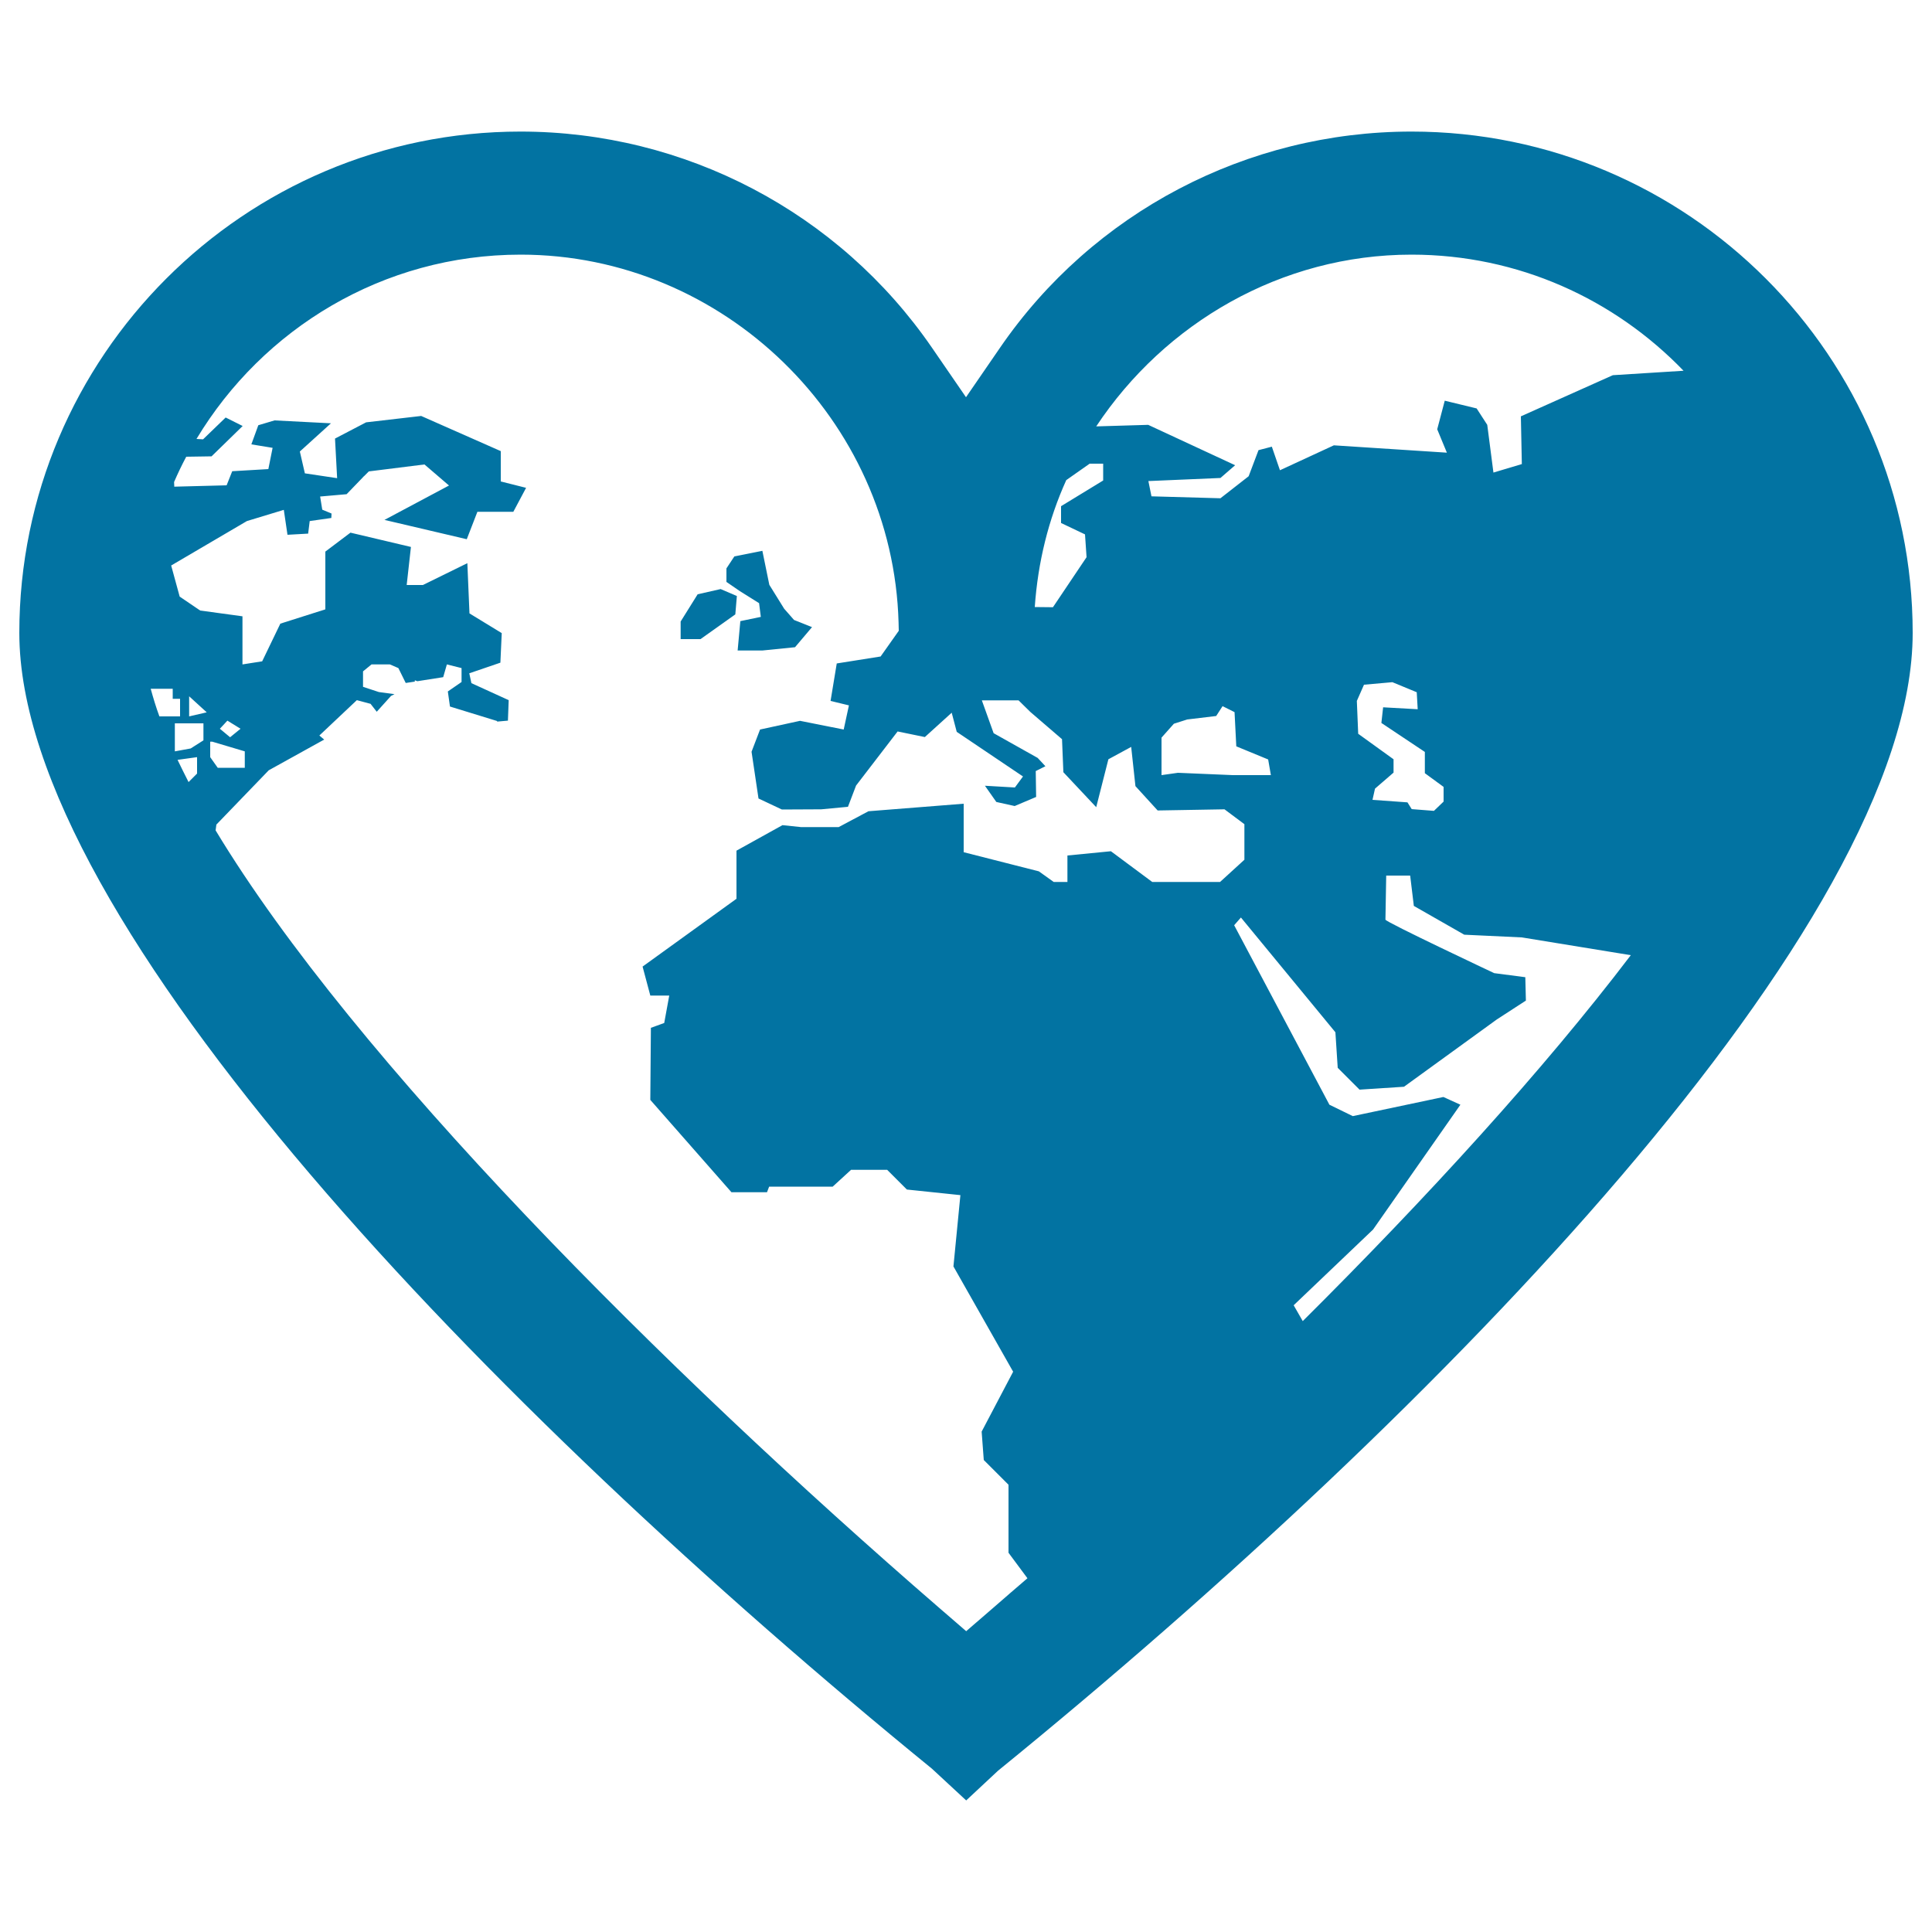 <svg xmlns="http://www.w3.org/2000/svg" viewBox="0 0 1000 1000" style="fill:#0273a2">
<title>Earth Continents Shapes In A Heart Outline Shape SVG icon</title>
<g><g><path d="M730.6,68.1c-85.2,0-164.9,41.8-213,111.9l-17.6,25.6L482.4,180c-48.2-70.1-127.8-111.9-213-111.9C126.4,68.1,10,184.5,10,327.6c0,149.5,244,401.7,472.4,587.9l17.7,16.4l16.5-15.4C746,729.9,990,478,990,327.6C990,184.5,873.7,68.1,730.6,68.1z M730.6,131.8c55.3,0,105.1,23.1,140.8,60.1l-36.6,2.3l-47.6,21.3l0.5,24.7l-14.7,4.4l-3.2-24.7l-5.5-8.5l-16.5-4l-3.9,14.8l5,12.1l-58.5-3.8l-27.9,12.9l-4.2-12.2l-6.9,1.8l-5.1,13.5l-14.6,11.4l-35.7-1l-1.6-7.9l37.3-1.6l7.6-6.6l-45-20.9l-26.9,0.8C602.8,167.3,663.1,131.8,730.6,131.8z M703,379.8l-0.7-17l3.7-8.4l14.7-1.3l12.6,5.2l0.5,8.8l-17.9-1l-0.9,8.1l22.5,15v11l9.7,7.1v7.6l-5,4.8l-11.5-0.9l-2.2-3.5l-18.1-1.3l1.3-5.8l9.6-8.3v-6.9L703,379.8z M657.8,401.2h-19.7l-28.4-1.2l-8.5,1.2v-19.4l6.4-7.2l6.9-2.2l15-1.8l3.3-5.1l6.2,3.1l0.9,17.7l16.5,6.8L657.8,401.2z M561.6,276.6l0.8,11.8l-17.4,25.9l-9.4-0.1c1.6-23.2,7.1-45.4,16.3-65.7l12.1-8.5h7v8.7l-21.8,13.3v8.7L561.6,276.6z M93.2,361.7v9.1H82.5c-1.8-4.9-3.2-9.6-4.5-14.3h11.4v5.2H93.2z M126.7,388.9v8.5h-14l-3.9-5.5v-8h1.1L126.7,388.9z M113.8,377.2l3.9-4.2l6.8,4.2l-5.4,4.4L113.8,377.2z M91.9,393.3l10.1-1.4v8.5l-4.4,4.4C95.6,400.9,93.7,397,91.9,393.3z M105.3,374.4v8.8l-6.6,4.2l-8.2,1.5c0,0,0-13.1,0-14.5L105.3,374.4L105.3,374.4z M97.9,370.8v-10.4l9.1,8.3L97.9,370.8z M514.1,832.2l-14,12.1l-14-12.1C343.6,708.9,183.2,548.5,111.6,429.8l0.4-3l27.1-28.1l28.7-15.9l-2.5-2.1l19.4-18.3l7.1,1.9l3.2,4.1l7.4-8.2l1.8-0.9l-8.1-1.1l-8.2-2.7v-8l4.4-3.6h9.5l4.4,1.9l3.8,7.7l4.7-0.7v-0.7l1.3,0.5l13.4-2.1l1.9-6.6l7.6,1.9v7.2l-7.1,4.9l1.1,7.8l24.4,7.5c0,0,0,0.1,0,0.3l5.6-0.5l0.4-10.6l-19.3-8.8l-1.1-5.1l16.1-5.5l0.7-15.3l-16.7-10.2l-1.1-26l-23,11.3h-8.4l2.2-19.7l-31.3-7.4l-13,9.8v29.9l-23.3,7.4l-9.4,19.5l-10.2,1.6V319l-21.9-3L93,308.8l-4.4-16.1l39.2-23l19.1-5.8l1.9,12.9l10.7-0.6l0.8-6.5l11.2-1.6l0.1-2.3l-4.8-2l-1.1-6.8l13.7-1.2l8.3-8.6l0.5-0.6l0.1,0l2.6-2.6l28.8-3.6l12.7,10.9l-33.4,17.8l42.6,10l5.5-14.2h18.6l6.6-12.4l-13.1-3.3v-15.7L218,215.3l-28.5,3.3l-16.1,8.4l1.1,20.5l-16.7-2.5l-2.6-11.3l16.1-14.6l-29.2-1.5l-8.4,2.5l-3.6,9.9l11,1.8l-2.2,11l-18.7,1.1l-2.9,7.3l-27.1,0.7c0,0,0-1-0.1-2.4c1.9-4.4,4-8.8,6.3-13.1c6-0.1,13.1-0.2,13.1-0.2l16.1-15.7l-8.8-4.4l-11.7,11.3l-3.4-0.2c34.3-57,96.5-95.4,167.8-95.4c105,0,192.7,85.4,195.6,190.4l0.1,4.3l-9.4,13.3l-22.7,3.6l-3.2,19.4l9.5,2.3l-2.7,12.5l-22.6-4.5l-20.7,4.5l-4.4,11.5l3.6,24.2l12.1,5.7l20.4-0.1l13.8-1.3l4.2-11l21.5-28l14.1,2.9l13.9-12.6l2.6,9.9l34.3,23.1l-4.2,5.7l-15.5-0.9l5.9,8.4l9.5,2.1l11.1-4.7l-0.2-13.4l5-2.5l-4-4.3l-22.8-12.8l-6.1-17h19l6.1,6l16.4,14.1l0.7,17.1l17,18.1l6.3-24.8l11.8-6.4l2.2,20.3l11.5,12.6l34.6-0.6l10.3,7.7V445l-12.6,11.5h-35.1l-21.4-15.9l-22.5,2.2v13.7h-7.1l-7.7-5.5l-38.9-9.9V416l-49.3,3.9l-15.4,8.2h-19.5l-9.6-1l-23.8,13.2v24.9l-48.6,35.1l4,15h9.8l-2.6,14.2l-6.9,2.5l-0.3,37.3l42,47.8H397l1.1-2.9H431l9.5-8.7h18.7l10.2,10.2l27.7,2.9l-3.6,36.9l30.9,54.5l-16.3,31l1.1,14.7l12.8,12.8v35.2l9.8,13.2C525.9,821.9,520,827.1,514.1,832.2z M674.3,683.8l-4.7-8.2l41.1-39.2l45.2-64.6l-8.8-4l-46.9,9.9l-12.1-5.9l-49.3-92.9l3.5-4l48.9,59.4l1.2,18.4l11.3,11.3l23-1.5l48-34.8l15.1-9.8l-0.3-12.1l-16.1-2.1c0,0-56.3-26.5-56.3-27.7c0-1.2,0.4-22.8,0.4-22.8h12.4l1.9,15.7l26.1,14.9l29.8,1.4l56.4,9.2C798.7,554.1,738.7,619.7,674.3,683.8z"/><polygon points="392.9,312.2 393.8,319.3 383.2,321.5 381.8,336.7 394.6,336.7 411.5,335 420.3,324.6 411,320.9 405.9,315.1 398.2,302.7 394.6,285.1 380.1,288 376,294.2 376,301.2 383,306 "/><polygon points="380.6,318 381.4,308.5 373,304.9 361.1,307.6 352.3,321.7 352.3,330.8 362.6,330.8 "/></g></g>
</svg>
